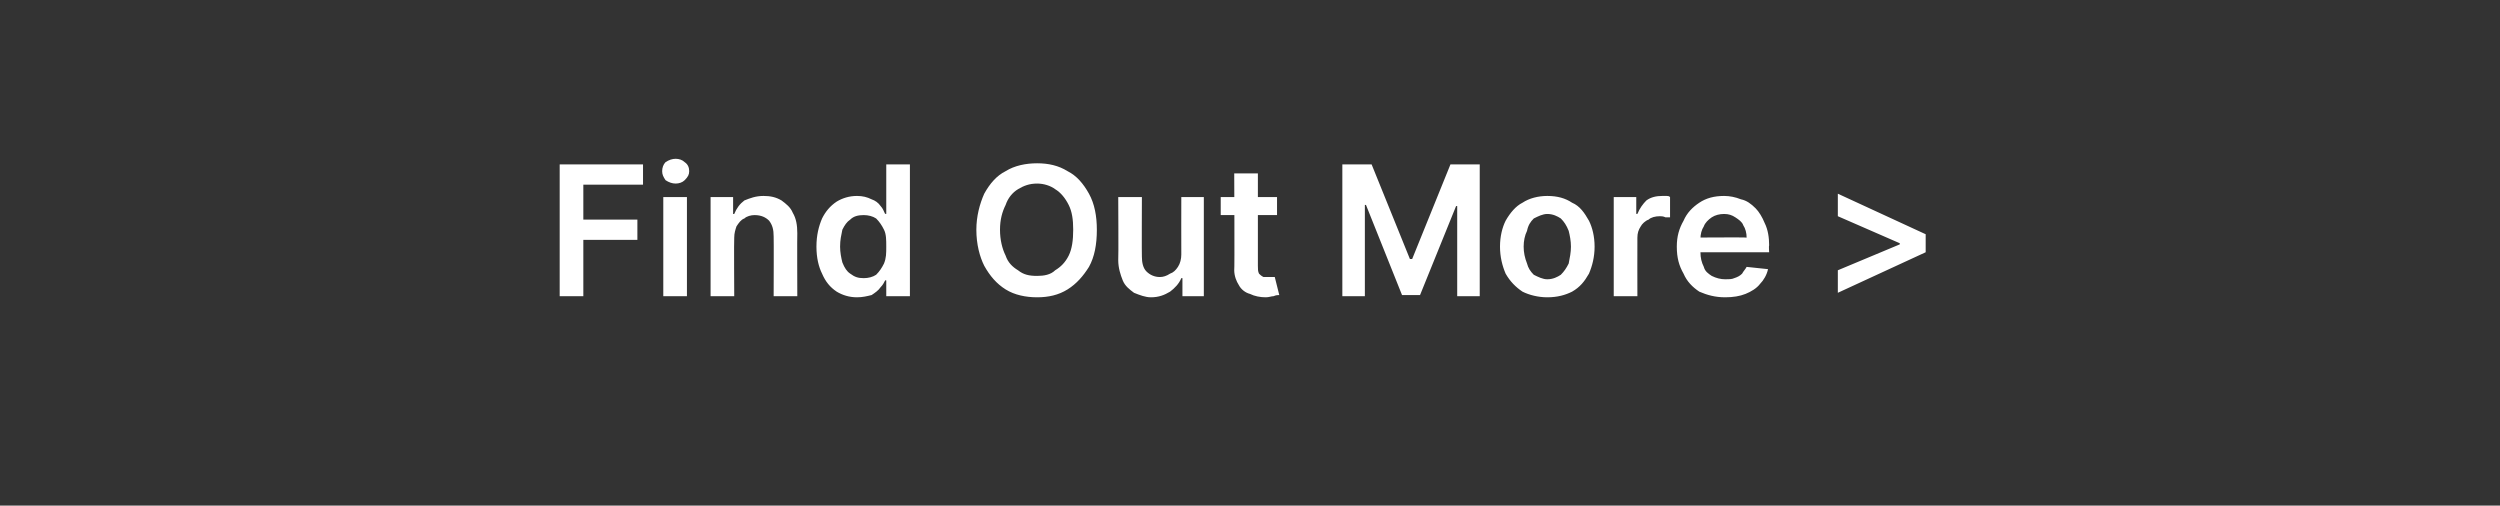 <?xml version="1.0" standalone="no"?><!DOCTYPE svg PUBLIC "-//W3C//DTD SVG 1.1//EN" "http://www.w3.org/Graphics/SVG/1.1/DTD/svg11.dtd"><svg xmlns="http://www.w3.org/2000/svg" version="1.1" width="222px" height="44.9px" viewBox="0 0 222 44.9"><rect x="0" y="0" width="222" height="44.9" fill="#333333" stroke="none"/>  <desc>Find Out More</desc>  <defs/>  <g id="Polygon4780">    <path d="M 49.7 26.3 L 49.7 14.6 L 57.1 14.6 L 57.1 16.4 L 51.8 16.4 L 51.8 19.5 L 56.6 19.5 L 56.6 21.3 L 51.8 21.3 L 51.8 26.3 L 49.7 26.3 Z M 58.9 26.3 L 58.9 17.5 L 61 17.5 L 61 26.3 L 58.9 26.3 Z M 60 16.3 C 59.7 16.3 59.4 16.2 59.1 16 C 58.9 15.7 58.8 15.5 58.8 15.2 C 58.8 14.9 58.9 14.6 59.1 14.4 C 59.4 14.2 59.7 14.1 60 14.1 C 60.3 14.1 60.6 14.2 60.8 14.4 C 61.1 14.6 61.2 14.9 61.2 15.2 C 61.2 15.5 61.1 15.7 60.8 16 C 60.6 16.2 60.3 16.3 60 16.3 Z M 65.2 21.1 C 65.17 21.14 65.2 26.3 65.2 26.3 L 63.1 26.3 L 63.1 17.5 L 65.1 17.5 L 65.1 19 C 65.1 19 65.19 19.01 65.2 19 C 65.4 18.5 65.7 18.1 66.1 17.8 C 66.6 17.6 67.1 17.4 67.8 17.4 C 68.4 17.4 68.9 17.5 69.4 17.8 C 69.8 18.1 70.2 18.4 70.4 18.9 C 70.7 19.4 70.8 20 70.8 20.7 C 70.78 20.69 70.8 26.3 70.8 26.3 L 68.7 26.3 C 68.7 26.3 68.72 21.01 68.7 21 C 68.7 20.4 68.6 20 68.3 19.6 C 68 19.3 67.6 19.1 67 19.1 C 66.7 19.1 66.3 19.2 66.1 19.4 C 65.8 19.5 65.6 19.8 65.4 20.1 C 65.3 20.4 65.2 20.7 65.2 21.1 Z M 76.1 26.4 C 75.4 26.4 74.8 26.2 74.3 25.9 C 73.7 25.5 73.3 25 73 24.3 C 72.7 23.7 72.5 22.9 72.5 21.9 C 72.5 20.9 72.7 20.1 73 19.4 C 73.3 18.8 73.7 18.3 74.3 17.9 C 74.8 17.6 75.4 17.4 76.1 17.4 C 76.6 17.4 77 17.5 77.4 17.7 C 77.7 17.8 78 18 78.2 18.3 C 78.4 18.5 78.5 18.8 78.6 19 C 78.61 18.97 78.7 19 78.7 19 L 78.7 14.6 L 80.8 14.6 L 80.8 26.3 L 78.7 26.3 L 78.7 24.9 C 78.7 24.9 78.61 24.88 78.6 24.9 C 78.5 25.1 78.4 25.3 78.2 25.5 C 78 25.8 77.7 26 77.4 26.2 C 77 26.3 76.6 26.4 76.1 26.4 Z M 76.7 24.7 C 77.1 24.7 77.5 24.6 77.8 24.4 C 78.1 24.1 78.3 23.8 78.5 23.4 C 78.7 22.9 78.7 22.5 78.7 21.9 C 78.7 21.3 78.7 20.8 78.5 20.4 C 78.3 20 78.1 19.7 77.8 19.4 C 77.5 19.2 77.1 19.1 76.7 19.1 C 76.2 19.1 75.8 19.2 75.5 19.5 C 75.2 19.7 75 20 74.8 20.4 C 74.7 20.9 74.6 21.3 74.6 21.9 C 74.6 22.4 74.7 22.9 74.8 23.3 C 75 23.8 75.2 24.1 75.5 24.3 C 75.9 24.6 76.2 24.7 76.7 24.7 Z M 97.4 20.4 C 97.4 21.7 97.2 22.8 96.7 23.7 C 96.2 24.5 95.6 25.2 94.8 25.7 C 94 26.2 93.1 26.4 92.1 26.4 C 91.1 26.4 90.1 26.2 89.3 25.7 C 88.5 25.2 87.9 24.5 87.4 23.6 C 87 22.8 86.7 21.7 86.7 20.4 C 86.7 19.2 87 18.1 87.4 17.2 C 87.9 16.3 88.5 15.6 89.3 15.2 C 90.1 14.7 91.1 14.5 92.1 14.5 C 93.1 14.5 94 14.7 94.8 15.2 C 95.6 15.6 96.2 16.3 96.7 17.2 C 97.2 18.1 97.4 19.2 97.4 20.4 Z M 95.3 20.4 C 95.3 19.5 95.2 18.8 94.9 18.2 C 94.6 17.6 94.2 17.1 93.7 16.8 C 93.3 16.5 92.7 16.3 92.1 16.3 C 91.4 16.3 90.9 16.5 90.4 16.8 C 89.9 17.1 89.5 17.6 89.3 18.2 C 89 18.8 88.8 19.5 88.8 20.4 C 88.8 21.3 89 22.1 89.3 22.7 C 89.5 23.3 89.9 23.7 90.4 24 C 90.9 24.4 91.4 24.5 92.1 24.5 C 92.7 24.5 93.3 24.4 93.7 24 C 94.2 23.7 94.6 23.3 94.9 22.7 C 95.2 22.1 95.3 21.3 95.3 20.4 Z M 104.9 22.6 C 104.89 22.58 104.9 17.5 104.9 17.5 L 106.9 17.5 L 106.9 26.3 L 105 26.3 L 105 24.7 C 105 24.7 104.86 24.7 104.9 24.7 C 104.7 25.2 104.3 25.6 103.9 25.9 C 103.4 26.2 102.9 26.4 102.2 26.4 C 101.7 26.4 101.2 26.2 100.7 26 C 100.3 25.7 99.9 25.4 99.7 24.9 C 99.5 24.4 99.3 23.8 99.3 23.1 C 99.33 23.08 99.3 17.5 99.3 17.5 L 101.4 17.5 C 101.4 17.5 101.38 22.76 101.4 22.8 C 101.4 23.3 101.5 23.8 101.8 24.1 C 102.1 24.4 102.5 24.6 103 24.6 C 103.3 24.6 103.6 24.5 103.9 24.3 C 104.2 24.2 104.4 24 104.6 23.7 C 104.8 23.4 104.9 23 104.9 22.6 Z M 113.4 17.5 L 113.4 19.1 L 108.4 19.1 L 108.4 17.5 L 113.4 17.5 Z M 109.6 15.4 L 111.7 15.4 C 111.7 15.4 111.7 23.63 111.7 23.6 C 111.7 23.9 111.7 24.1 111.8 24.3 C 111.9 24.4 112 24.5 112.2 24.6 C 112.3 24.6 112.5 24.6 112.6 24.6 C 112.8 24.6 112.9 24.6 113 24.6 C 113.1 24.6 113.2 24.6 113.2 24.6 C 113.2 24.6 113.6 26.2 113.6 26.2 C 113.5 26.2 113.3 26.2 113.1 26.3 C 112.9 26.3 112.7 26.4 112.4 26.4 C 111.9 26.4 111.4 26.3 111 26.1 C 110.6 26 110.2 25.7 110 25.3 C 109.8 25 109.6 24.5 109.6 24 C 109.64 23.97 109.6 15.4 109.6 15.4 Z M 119.2 14.6 L 121.8 14.6 L 125.2 23 L 125.4 23 L 128.8 14.6 L 131.4 14.6 L 131.4 26.3 L 129.4 26.3 L 129.4 18.3 L 129.3 18.3 L 126.1 26.2 L 124.5 26.2 L 121.3 18.2 L 121.2 18.2 L 121.2 26.3 L 119.2 26.3 L 119.2 14.6 Z M 137.4 26.4 C 136.6 26.4 135.8 26.2 135.2 25.9 C 134.6 25.5 134.1 25 133.7 24.3 C 133.4 23.6 133.2 22.8 133.2 21.9 C 133.2 21 133.4 20.2 133.7 19.6 C 134.1 18.9 134.6 18.3 135.2 18 C 135.8 17.6 136.6 17.4 137.4 17.4 C 138.3 17.4 139 17.6 139.6 18 C 140.3 18.3 140.7 18.9 141.1 19.6 C 141.4 20.2 141.6 21 141.6 21.9 C 141.6 22.8 141.4 23.6 141.1 24.3 C 140.7 25 140.3 25.5 139.6 25.9 C 139 26.2 138.3 26.4 137.4 26.4 Z M 137.4 24.8 C 137.9 24.8 138.3 24.6 138.6 24.4 C 138.9 24.1 139.1 23.8 139.3 23.4 C 139.4 22.9 139.5 22.4 139.5 21.9 C 139.5 21.4 139.4 20.9 139.3 20.5 C 139.1 20 138.9 19.7 138.6 19.4 C 138.3 19.2 137.9 19 137.4 19 C 137 19 136.6 19.2 136.2 19.4 C 135.9 19.7 135.7 20 135.6 20.5 C 135.4 20.9 135.3 21.4 135.3 21.9 C 135.3 22.4 135.4 22.9 135.6 23.4 C 135.7 23.8 135.9 24.1 136.2 24.4 C 136.6 24.6 137 24.8 137.4 24.8 Z M 143.3 26.3 L 143.3 17.5 L 145.3 17.5 L 145.3 19 C 145.3 19 145.42 18.98 145.4 19 C 145.6 18.5 145.9 18.1 146.2 17.8 C 146.6 17.5 147.1 17.4 147.6 17.4 C 147.7 17.4 147.8 17.4 148 17.4 C 148.1 17.4 148.2 17.4 148.3 17.5 C 148.3 17.5 148.3 19.3 148.3 19.3 C 148.2 19.3 148.1 19.3 147.9 19.3 C 147.7 19.2 147.5 19.2 147.4 19.2 C 147 19.2 146.6 19.3 146.4 19.5 C 146.1 19.6 145.8 19.9 145.7 20.1 C 145.5 20.4 145.4 20.7 145.4 21.1 C 145.39 21.12 145.4 26.3 145.4 26.3 L 143.3 26.3 Z M 153.2 26.4 C 152.3 26.4 151.6 26.2 150.9 25.9 C 150.3 25.5 149.8 25 149.5 24.3 C 149.1 23.6 148.9 22.9 148.9 21.9 C 148.9 21 149.1 20.3 149.5 19.6 C 149.8 18.9 150.3 18.4 150.9 18 C 151.5 17.6 152.2 17.4 153.1 17.4 C 153.6 17.4 154.1 17.5 154.6 17.7 C 155.1 17.8 155.5 18.1 155.9 18.5 C 156.2 18.8 156.5 19.3 156.7 19.8 C 157 20.4 157.1 21.1 157.1 21.8 C 157.06 21.82 157.1 22.4 157.1 22.4 L 149.9 22.4 L 149.9 21.1 C 149.9 21.1 155.09 21.06 155.1 21.1 C 155.1 20.7 155 20.3 154.8 20 C 154.7 19.7 154.4 19.5 154.1 19.3 C 153.8 19.1 153.5 19 153.1 19 C 152.7 19 152.3 19.1 152 19.3 C 151.7 19.5 151.4 19.8 151.3 20.1 C 151.1 20.4 151 20.8 151 21.2 C 151 21.2 151 22.4 151 22.4 C 151 22.9 151.1 23.3 151.3 23.7 C 151.4 24.1 151.7 24.3 152 24.5 C 152.4 24.7 152.8 24.8 153.2 24.8 C 153.5 24.8 153.8 24.8 154 24.7 C 154.3 24.6 154.5 24.5 154.7 24.3 C 154.8 24.1 155 23.9 155.1 23.7 C 155.1 23.7 157 23.9 157 23.9 C 156.9 24.4 156.6 24.9 156.3 25.2 C 156 25.6 155.5 25.9 155 26.1 C 154.5 26.3 153.9 26.4 153.2 26.4 Z M 171 22.4 L 163.2 26 L 163.2 24 L 168.7 21.7 L 168.7 21.8 L 168.7 21.5 L 168.7 21.6 L 163.2 19.2 L 163.2 17.2 L 171 20.8 L 171 22.4 Z " stroke="none" fill="#fff"/>  </g></svg>